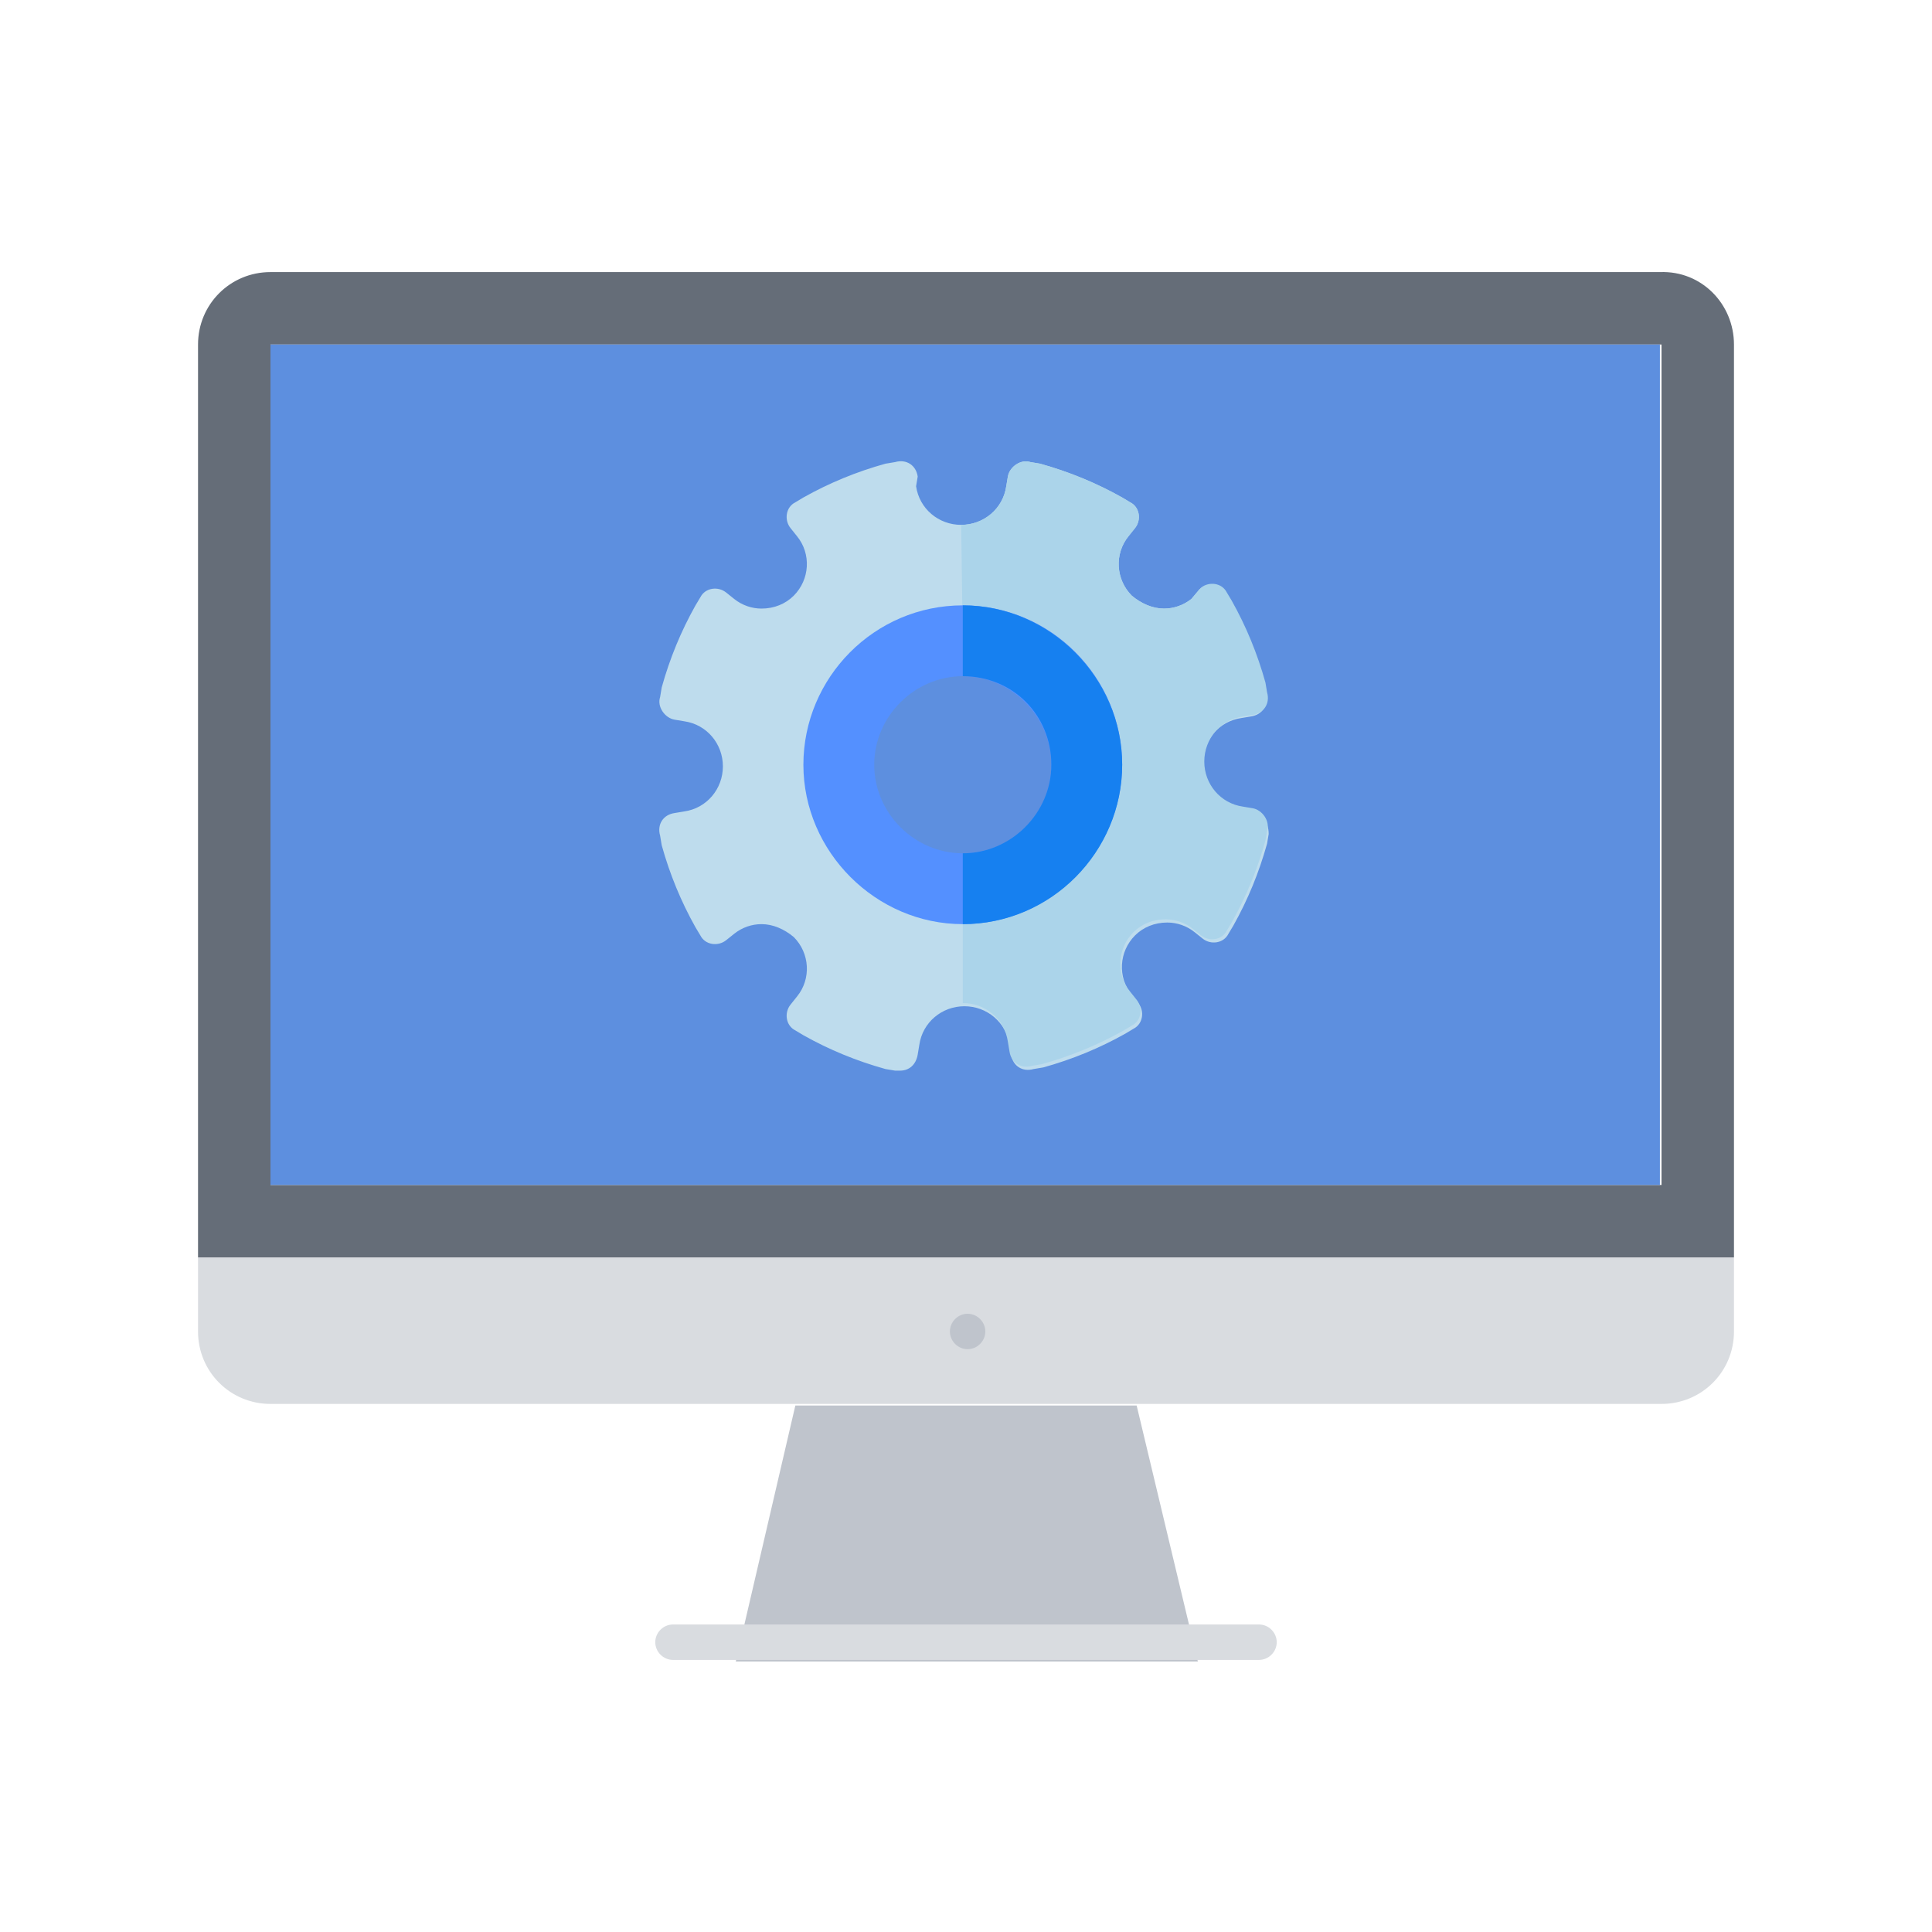 <?xml version="1.0" encoding="utf-8"?>
<!-- Generator: Adobe Illustrator 26.0.1, SVG Export Plug-In . SVG Version: 6.00 Build 0)  -->
<svg version="1.1" id="レイヤー_1" xmlns="http://www.w3.org/2000/svg" xmlns:xlink="http://www.w3.org/1999/xlink" x="0px"
	 y="0px" viewBox="0 0 120 120" style="enable-background:new 0 0 120 120;" xml:space="preserve">
<style type="text/css">
	.st0{fill:#BFC4CC;}
	.st1{fill:#D9DCE0;}
	.st2{fill:#656D78;}
	.st3{fill:#5D8FDF;}
	.st4{fill:#BEDCED;}
	.st5{fill:#ABD4EA;}
	.st6{fill:#5490FF;}
	.st7{fill:#1680F0;}
</style>
<g>
	<path class="st0" d="M70.6,87.3H49.4l-3.7,15.9h28.7L70.6,87.3z"/>
	<path class="st1" d="M107.7,78.1v4.6c0,2.5-2,4.5-4.5,4.5H16.8c-2.5,0-4.5-2-4.5-4.5v-4.6H107.7z"/>
	<path class="st2" d="M103.2,73.6V21.4H16.8v52.2H103.2z M107.7,21.4v56.7H12.3V21.4c0-2.5,2-4.5,4.5-4.5h86.3
		C105.7,16.8,107.7,18.9,107.7,21.4z"/>
	<path class="st3" d="M16.8,21.4h86.3v52.2H16.8V21.4z"/>
	<path class="st0" d="M60.1,83.8c-0.6,0-1.1-0.5-1.1-1.1c0-0.6,0.5-1.1,1.1-1.1h0c0.6,0,1.1,0.5,1.1,1.1
		C61.2,83.3,60.7,83.8,60.1,83.8z"/>
	<path class="st1" d="M78.2,103.1H41.8c-0.6,0-1.1-0.5-1.1-1.1c0-0.6,0.5-1.1,1.1-1.1h36.4c0.6,0,1.1,0.5,1.1,1.1
		C79.3,102.6,78.8,103.1,78.2,103.1z"/>
	<g>
		<path class="st4" d="M77.7,50.3l-0.6-0.1c-1.4-0.2-2.4-1.4-2.4-2.8c0-1.4,1-2.6,2.4-2.8l0.6-0.1c0.7-0.1,1.1-0.7,0.9-1.4l-0.1-0.6
			c-0.5-1.8-1.2-3.5-2.1-5.1l-0.3-0.5c-0.3-0.6-1.1-0.7-1.6-0.3L74,37.2c-0.5,0.4-1.1,0.6-1.7,0.6c-0.7,0-1.4-0.3-2-0.8
			c-1-1-1.1-2.6-0.2-3.7l0.4-0.5c0.4-0.5,0.3-1.3-0.3-1.6l-0.5-0.3c-1.6-0.9-3.3-1.6-5.1-2.1L64,28.7c-0.6-0.2-1.3,0.3-1.4,0.9
			l-0.1,0.6c-0.2,1.4-1.4,2.4-2.8,2.4s-2.6-1-2.8-2.4L57,29.6c-0.1-0.7-0.7-1.1-1.4-0.9L55,28.8c-1.8,0.5-3.5,1.2-5.1,2.1l-0.5,0.3
			c-0.6,0.3-0.7,1.1-0.3,1.6l0.4,0.5c0.9,1.1,0.8,2.7-0.2,3.7c-0.5,0.5-1.2,0.8-2,0.8c-0.6,0-1.2-0.2-1.7-0.6l-0.5-0.4
			c-0.5-0.4-1.3-0.3-1.6,0.3l-0.3,0.5c-0.9,1.6-1.6,3.3-2.1,5.1L41,43.3c-0.2,0.6,0.3,1.3,0.9,1.4l0.6,0.1c1.4,0.2,2.4,1.4,2.4,2.8
			c0,1.4-1,2.6-2.4,2.8l-0.6,0.1c-0.7,0.1-1.1,0.7-0.9,1.4l0.1,0.6c0.5,1.8,1.2,3.5,2.1,5.1l0.3,0.5c0.3,0.6,1.1,0.7,1.6,0.3
			l0.5-0.4c0.5-0.4,1.1-0.6,1.7-0.6c0.7,0,1.4,0.3,2,0.8c1,1,1.1,2.6,0.2,3.7l-0.4,0.5c-0.4,0.5-0.3,1.3,0.3,1.6l0.5,0.3
			c1.6,0.9,3.3,1.6,5.1,2.1l0.6,0.1c0.1,0,0.2,0,0.3,0c0.6,0,1-0.4,1.1-1l0.1-0.6c0.2-1.4,1.4-2.4,2.8-2.4s2.6,1,2.8,2.4l0.1,0.6
			c0.1,0.7,0.7,1.1,1.4,0.9l0.6-0.1c1.8-0.5,3.5-1.2,5.1-2.1l0.5-0.3c0.6-0.3,0.7-1.1,0.3-1.6l-0.4-0.5c-0.9-1.1-0.8-2.7,0.2-3.7
			c0.5-0.5,1.2-0.8,2-0.8c0.6,0,1.2,0.2,1.7,0.6l0.5,0.4c0.5,0.4,1.3,0.3,1.6-0.3l0.3-0.5c0.9-1.6,1.6-3.3,2.1-5.1l0.1-0.6
			C78.8,51.1,78.4,50.4,77.7,50.3z M59.8,55.2c-4.3,0-7.7-3.5-7.7-7.7s3.5-7.7,7.7-7.7s7.7,3.5,7.7,7.7S64.1,55.2,59.8,55.2z"/>
		<path class="st5" d="M59.8,39.8c4.3,0,7.7,3.5,7.7,7.7s-3.5,7.7-7.7,7.7c0,0,0,0,0,0v7.1c1.4,0,2.6,1,2.8,2.4l0.1,0.6
			c0.1,0.7,0.7,1.1,1.4,0.9l0.6-0.1c1.8-0.5,3.5-1.2,5.1-2.1l0.5-0.3c0.6-0.3,0.7-1.1,0.3-1.6l-0.4-0.5c-0.9-1.1-0.8-2.7,0.2-3.7
			c0.5-0.5,1.2-0.8,2-0.8c0.6,0,1.2,0.2,1.7,0.6l0.5,0.4c0.5,0.4,1.3,0.3,1.6-0.3l0.3-0.5c0.9-1.6,1.6-3.3,2.1-5.1l0.1-0.6
			c0.2-0.6-0.3-1.3-0.9-1.4l-0.6-0.1c-1.4-0.2-2.4-1.4-2.4-2.8c0-1.4,1-2.6,2.4-2.8l0.6-0.1c0.7-0.1,1.1-0.7,0.9-1.4l-0.1-0.6
			c-0.5-1.8-1.2-3.5-2.1-5.1l-0.3-0.5c-0.3-0.6-1.1-0.7-1.6-0.3L74,37.2c-0.5,0.4-1.1,0.6-1.7,0.6c-0.7,0-1.4-0.3-2-0.8
			c-1-1-1.1-2.6-0.2-3.7l0.4-0.5c0.4-0.5,0.3-1.3-0.3-1.6l-0.5-0.3c-1.6-0.9-3.3-1.6-5.1-2.1L64,28.7c-0.6-0.2-1.3,0.3-1.4,0.9
			l-0.1,0.6c-0.2,1.4-1.4,2.4-2.8,2.4L59.8,39.8C59.8,39.8,59.8,39.8,59.8,39.8z"/>
		<path class="st6" d="M59.8,37.6c-5.5,0-9.9,4.5-9.9,9.9s4.5,9.9,9.9,9.9s9.9-4.5,9.9-9.9S65.3,37.6,59.8,37.6z M59.8,53
			c-3,0-5.5-2.5-5.5-5.5c0-3,2.5-5.5,5.5-5.5c3,0,5.5,2.5,5.5,5.5C65.3,50.5,62.9,53,59.8,53z"/>
		<path class="st7" d="M65.3,47.5c0,3-2.5,5.5-5.5,5.5v4.4c5.5,0,9.9-4.5,9.9-9.9s-4.5-9.9-9.9-9.9V42C62.9,42,65.3,44.4,65.3,47.5z
			"/>
	</g>
</g>
</svg>
